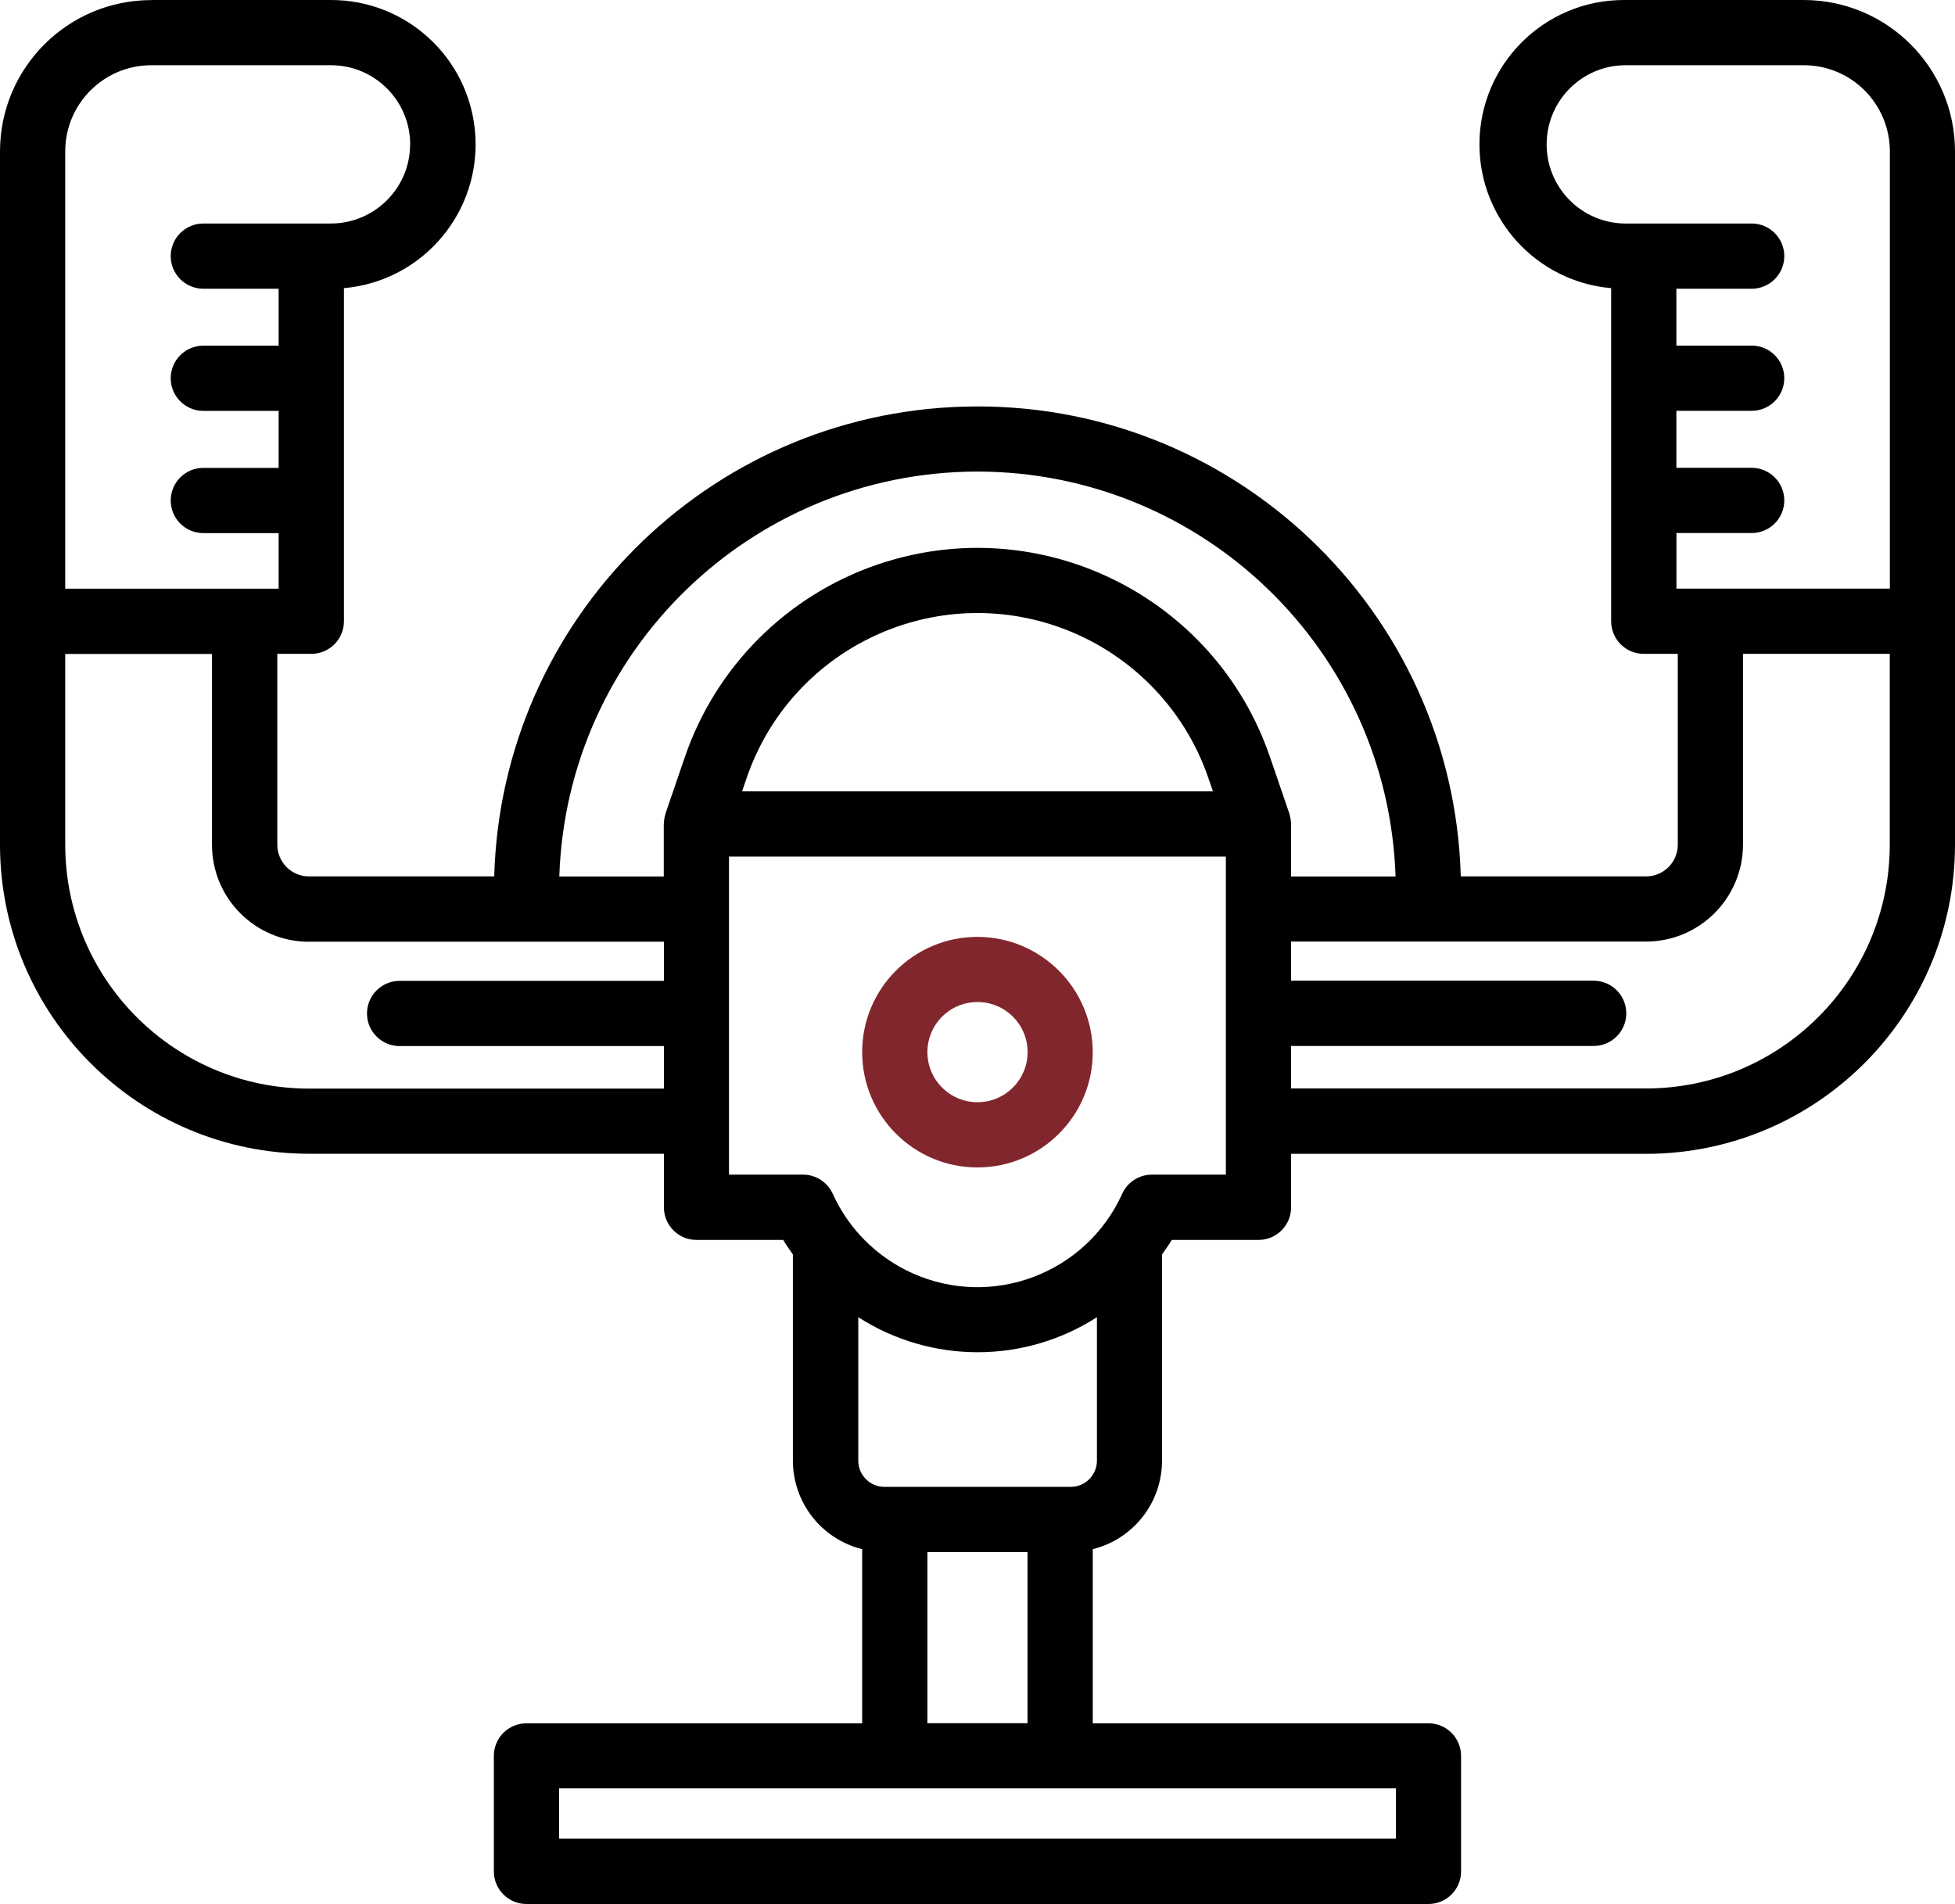 <?xml version="1.0" encoding="UTF-8"?><svg id="Layer_2" xmlns="http://www.w3.org/2000/svg" viewBox="0 0 266.14 259.2"><defs><style>.cls-1,.cls-2{stroke-width:0px;}.cls-2{fill:#82262d;}</style></defs><g id="Layer_1-2"><path class="cls-2" d="M133.07,127.55c-8.67,0-15.7,7.02-15.7,15.69,0,8.67,7.02,15.7,15.69,15.7,8.67,0,15.7-7.02,15.7-15.69h0c-.02-8.66-7.03-15.68-15.69-15.7ZM133.07,150.06c-3.77,0-6.82-3.05-6.82-6.82,0-3.77,3.05-6.82,6.82-6.82,3.77,0,6.82,3.05,6.82,6.82h0c0,3.77-3.05,6.82-6.82,6.82Z"/><path class="cls-1" d="M20.59.01C9.22.03.01,9.23,0,20.6v94.42c.02,23.22,18.84,42.03,42.06,42.06h48.32v7.29c0,2.45,1.98,4.44,4.43,4.44h11.81c.4.69.87,1.33,1.32,1.98v28.09c.01,5.7,3.9,10.66,9.43,12.03v23.71h-45.7c-2.45,0-4.44,1.98-4.44,4.43h0v15.73c0,2.45,1.98,4.44,4.43,4.44h122.8c2.45,0,4.44-1.98,4.44-4.43h0v-15.73c0-2.45-1.98-4.44-4.43-4.44h-45.71v-23.71c5.53-1.37,9.42-6.33,9.43-12.03v-28.09c.45-.65.92-1.29,1.32-1.98h11.81c2.45,0,4.44-1.98,4.44-4.43h0v-7.29h48.32c23.22-.02,42.03-18.84,42.06-42.06V20.58C266.12,9.22,256.91.01,245.55,0h-24.47c-10.85-.01-19.66,8.77-19.68,19.63-.01,10.19,7.77,18.71,17.93,19.6v45.34c0,2.45,1.97,4.44,4.42,4.45,0,0,.01,0,.02,0h4.63v25.99c0,2.38-1.93,4.3-4.31,4.31h-25.23c-1.01-36.33-31.28-64.97-67.62-63.96-34.92.97-62.99,29.05-63.96,63.96h-25.22c-2.38,0-4.3-1.93-4.31-4.31v-25.99h4.63c2.45,0,4.44-1.98,4.44-4.43h0v-45.36c10.81-.95,18.8-10.49,17.85-21.3C63.77,7.77,55.26-.01,45.06,0h-24.48ZM190.03,250.33h-113.92v-6.85h113.92v6.85ZM126.25,234.61v-23.3h13.63v23.3h-13.63ZM145.75,202.43h-25.36c-1.96-.01-3.55-1.6-3.55-3.57v-19.53c9.9,6.36,22.6,6.36,32.49,0v19.53c0,1.97-1.6,3.57-3.58,3.57h-.01ZM166.88,159.92h-10.07c-1.74,0-3.32,1.02-4.04,2.6-4.92,10.88-17.73,15.72-28.61,10.8-4.79-2.17-8.63-6-10.8-10.8-.72-1.58-2.3-2.6-4.04-2.6h-10.08v-43.3h67.64v43.3ZM101.02,107.74l.62-1.81c5.94-17.36,24.83-26.61,42.19-20.67,9.71,3.33,17.35,10.96,20.67,20.67l.62,1.81h-64.09ZM228.21,72.57h10.25c2.45,0,4.44-1.99,4.44-4.44s-1.99-4.44-4.44-4.44h-10.25v-7.76h10.25c2.45,0,4.44-1.99,4.44-4.44s-1.99-4.44-4.44-4.44h-10.25v-7.74h10.25c2.45,0,4.44-1.99,4.44-4.44s-1.99-4.44-4.44-4.44h-17.37c-5.95-.13-10.67-5.06-10.54-11.01.13-5.77,4.77-10.42,10.54-10.54h24.47c6.46,0,11.7,5.24,11.71,11.71v59.55h-29.05v-7.57ZM237.28,115.01v-25.99h19.98v25.99c-.02,18.32-14.86,33.16-33.18,33.18h-48.32v-5.79h41.19c2.45,0,4.44-1.99,4.44-4.44s-1.99-4.44-4.44-4.44h-41.19v-5.33h48.32c7.28,0,13.18-5.91,13.2-13.19ZM133.07,64.2c30.73.04,55.9,24.42,56.91,55.13h-14.22v-7.16c0-.09-.02-.16-.03-.25,0-.16-.02-.32-.05-.48-.03-.15-.06-.29-.1-.44-.02-.09-.03-.18-.06-.25l-2.63-7.68c-7.53-22-31.46-33.73-53.46-26.2-12.31,4.21-21.99,13.89-26.2,26.2l-2.63,7.68c-.03.09-.04.18-.06.25-.04.14-.08.29-.1.44-.03.16-.04.32-.05.48,0,.08-.03.16-.03.25v7.16h-14.22c1.01-30.71,26.18-55.09,56.91-55.13ZM42.06,128.21h48.32v5.33h-35.98c-2.45,0-4.44,1.99-4.44,4.44s1.99,4.44,4.44,4.44h35.98v5.79h-48.32c-18.32-.02-33.16-14.87-33.18-33.19v-25.99h19.98v25.99c0,7.29,5.91,13.19,13.2,13.2ZM55.83,19.65c0,5.95-4.83,10.77-10.78,10.78h-17.37c-2.45,0-4.44,1.99-4.44,4.44s1.99,4.44,4.44,4.44h10.25v7.75h-10.25c-2.45,0-4.44,1.99-4.44,4.44s1.99,4.44,4.44,4.44h10.25v7.76h-10.25c-2.45,0-4.44,1.99-4.44,4.44s1.99,4.44,4.44,4.44h10.25v7.57H8.88V20.58c.02-6.46,5.25-11.69,11.71-11.7h24.47c5.94,0,10.76,4.82,10.78,10.76Z"/></g></svg>